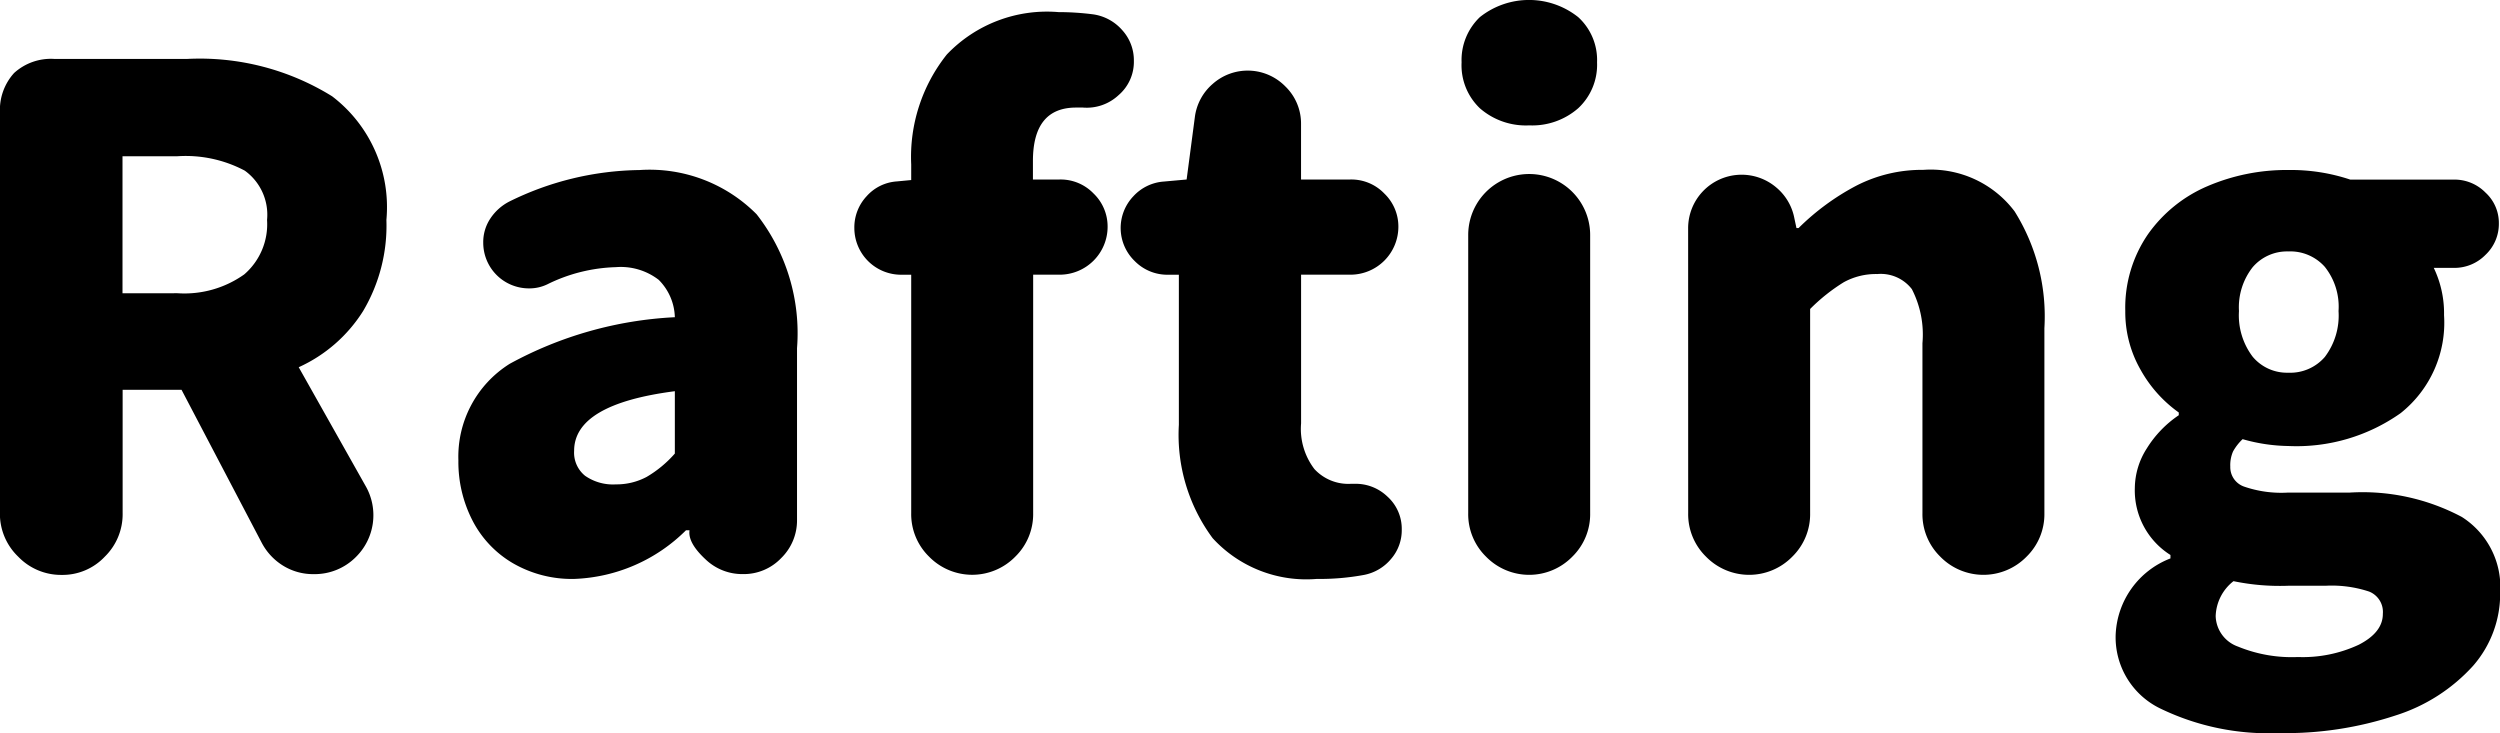 <svg xmlns="http://www.w3.org/2000/svg" width="54.735" height="16.05"><path d="M0 2.475a1.2 1.2 0 0 1 .31-.878 1.2 1.2 0 0 1 .878-.307h2.91a5.5 5.5 0 0 1 3.173.818A3.05 3.05 0 0 1 8.46 4.815a3.67 3.67 0 0 1-.51 1.995 3.25 3.25 0 0 1-1.41 1.23l1.47 2.61a1.285 1.285 0 0 1-.218 1.545 1.27 1.27 0 0 1-.922.375 1.25 1.25 0 0 1-.675-.187 1.3 1.3 0 0 1-.465-.5L3.975 8.535h-1.29v2.7a1.3 1.3 0 0 1-.39.952 1.27 1.27 0 0 1-.945.4 1.3 1.3 0 0 1-.952-.4 1.3 1.3 0 0 1-.4-.952ZM3.885 6.42a2.26 2.26 0 0 0 1.462-.412 1.45 1.45 0 0 0 .5-1.192 1.19 1.19 0 0 0-.488-1.08 2.76 2.76 0 0 0-1.477-.315h-1.2v3Zm8.685 6.255a2.57 2.57 0 0 1-1.342-.345 2.3 2.3 0 0 1-.885-.937 2.8 2.8 0 0 1-.307-1.312 2.4 2.4 0 0 1 1.124-2.116 8.4 8.4 0 0 1 3.615-1.02 1.2 1.2 0 0 0-.353-.818 1.36 1.36 0 0 0-.937-.278 3.6 3.6 0 0 0-1.5.375.9.9 0 0 1-.4.09 1 1 0 0 1-1.005-1 .93.93 0 0 1 .158-.533 1.1 1.1 0 0 1 .412-.368 6.6 6.6 0 0 1 2.85-.69 3.3 3.3 0 0 1 2.565.968 4.22 4.22 0 0 1 .885 2.932v3.762a1.15 1.15 0 0 1-.345.832 1.13 1.13 0 0 1-.84.352 1.16 1.16 0 0 1-.81-.315q-.39-.36-.36-.63v-.015h-.075a3.65 3.65 0 0 1-2.45 1.066m.915-2.07a1.4 1.4 0 0 0 .675-.165 2.5 2.5 0 0 0 .615-.51V8.565Q12.57 8.85 12.57 9.87a.65.65 0 0 0 .24.547 1.07 1.07 0 0 0 .675.188m6.24-4.59a1.024 1.024 0 0 1-1.02-1.02 1 1 0 0 1 .27-.7.97.97 0 0 1 .66-.323l.315-.03V3.6a3.6 3.6 0 0 1 .78-2.407 3.03 3.03 0 0 1 2.445-.928 6 6 0 0 1 .765.05 1.04 1.04 0 0 1 .63.345.98.98 0 0 1 .255.675.96.96 0 0 1-.337.75 1.02 1.02 0 0 1-.778.27h-.15q-.945 0-.945 1.17v.405h.585a1 1 0 0 1 .743.307 1 1 0 0 1 .307.727 1.05 1.05 0 0 1-1.05 1.05h-.58v5.22a1.3 1.3 0 0 1-.39.952 1.32 1.32 0 0 1-1.89 0 1.3 1.3 0 0 1-.39-.952V6.015Zm9.105 6.66a2.78 2.78 0 0 1-2.28-.892 3.8 3.8 0 0 1-.74-2.483V6.015h-.24a1 1 0 0 1-.727-.3 1.006 1.006 0 0 1-.03-1.417 1 1 0 0 1 .667-.323l.5-.045.18-1.365a1.15 1.15 0 0 1 .39-.727 1.153 1.153 0 0 1 1.59.053 1.13 1.13 0 0 1 .345.825V3.93h1.08a1 1 0 0 1 .743.307 1 1 0 0 1 .308.727 1.05 1.05 0 0 1-1.05 1.05h-1.08V9.27a1.45 1.45 0 0 0 .292 1 1.01 1.01 0 0 0 .787.323h.075a1 1 0 0 1 .735.278.95.95 0 0 1 .315.727.96.96 0 0 1-.232.637 1.02 1.02 0 0 1-.593.352 5.3 5.3 0 0 1-1.035.088m4.65-9.93a1.53 1.53 0 0 1-1.08-.375 1.3 1.3 0 0 1-.4-1.005 1.3 1.3 0 0 1 .4-.99 1.73 1.73 0 0 1 2.153 0 1.27 1.27 0 0 1 .413.99 1.3 1.3 0 0 1-.413 1.005 1.53 1.53 0 0 1-1.073.375m-1.335 2.4a1.335 1.335 0 1 1 2.67 0v6.09a1.3 1.3 0 0 1-.39.952 1.32 1.32 0 0 1-1.89 0 1.3 1.3 0 0 1-.39-.952Zm4.815-.15a1.171 1.171 0 0 1 1.927-.893 1.16 1.16 0 0 1 .4.682l.045.21h.045a5.3 5.3 0 0 1 1.268-.93 3.14 3.14 0 0 1 1.462-.345 2.3 2.3 0 0 1 2 .908 4.33 4.33 0 0 1 .653 2.558v4.05a1.3 1.3 0 0 1-.39.952 1.32 1.32 0 0 1-1.89 0 1.3 1.3 0 0 1-.39-.952v-3.72a2.17 2.17 0 0 0-.232-1.185.86.86 0 0 0-.757-.33 1.46 1.46 0 0 0-.735.18 4 4 0 0 0-.735.585v4.47a1.3 1.3 0 0 1-.39.952 1.32 1.32 0 0 1-1.89 0 1.3 1.3 0 0 1-.39-.952ZM49.89 16.05a5.44 5.44 0 0 1-2.58-.532 1.73 1.73 0 0 1-.99-1.612 1.87 1.87 0 0 1 1.2-1.68v-.075a1.67 1.67 0 0 1-.78-1.47 1.63 1.63 0 0 1 .262-.863 2.4 2.4 0 0 1 .7-.727v-.06a2.84 2.84 0 0 1-.833-.93 2.54 2.54 0 0 1-.338-1.29 2.84 2.84 0 0 1 .5-1.687 3.07 3.07 0 0 1 1.305-1.05 4.4 4.4 0 0 1 1.77-.352 4.1 4.1 0 0 1 1.35.21h2.28a.95.95 0 0 1 .682.285.9.9 0 0 1 .292.673.93.93 0 0 1-.293.69.95.95 0 0 1-.682.285h-.45A2.3 2.3 0 0 1 53.51 6.9a2.53 2.53 0 0 1-.95 2.145 3.95 3.95 0 0 1-2.46.72 3.8 3.8 0 0 1-1-.15 1.1 1.1 0 0 0-.21.27.75.75 0 0 0-.06.33.45.45 0 0 0 .292.435 2.5 2.5 0 0 0 .967.135h1.35a4.63 4.63 0 0 1 2.46.533 1.82 1.82 0 0 1 .84 1.658 2.4 2.4 0 0 1-.592 1.6 3.85 3.85 0 0 1-1.695 1.087 7.7 7.7 0 0 1-2.562.387m.21-7.89a1 1 0 0 0 .8-.345 1.5 1.5 0 0 0 .3-1.005 1.4 1.4 0 0 0-.3-.967 1.01 1.01 0 0 0-.8-.338.99.99 0 0 0-.78.345 1.42 1.42 0 0 0-.3.96 1.5 1.5 0 0 0 .3 1 .98.98 0 0 0 .78.35m.21 6.225a2.9 2.9 0 0 0 1.335-.27q.525-.27.525-.675a.48.48 0 0 0-.3-.488 2.6 2.6 0 0 0-.945-.128h-.81a5 5 0 0 1-1.215-.1 1.01 1.01 0 0 0-.39.765.73.73 0 0 0 .488.667 3.1 3.1 0 0 0 1.312.229" data-name="パス 403"/></svg>